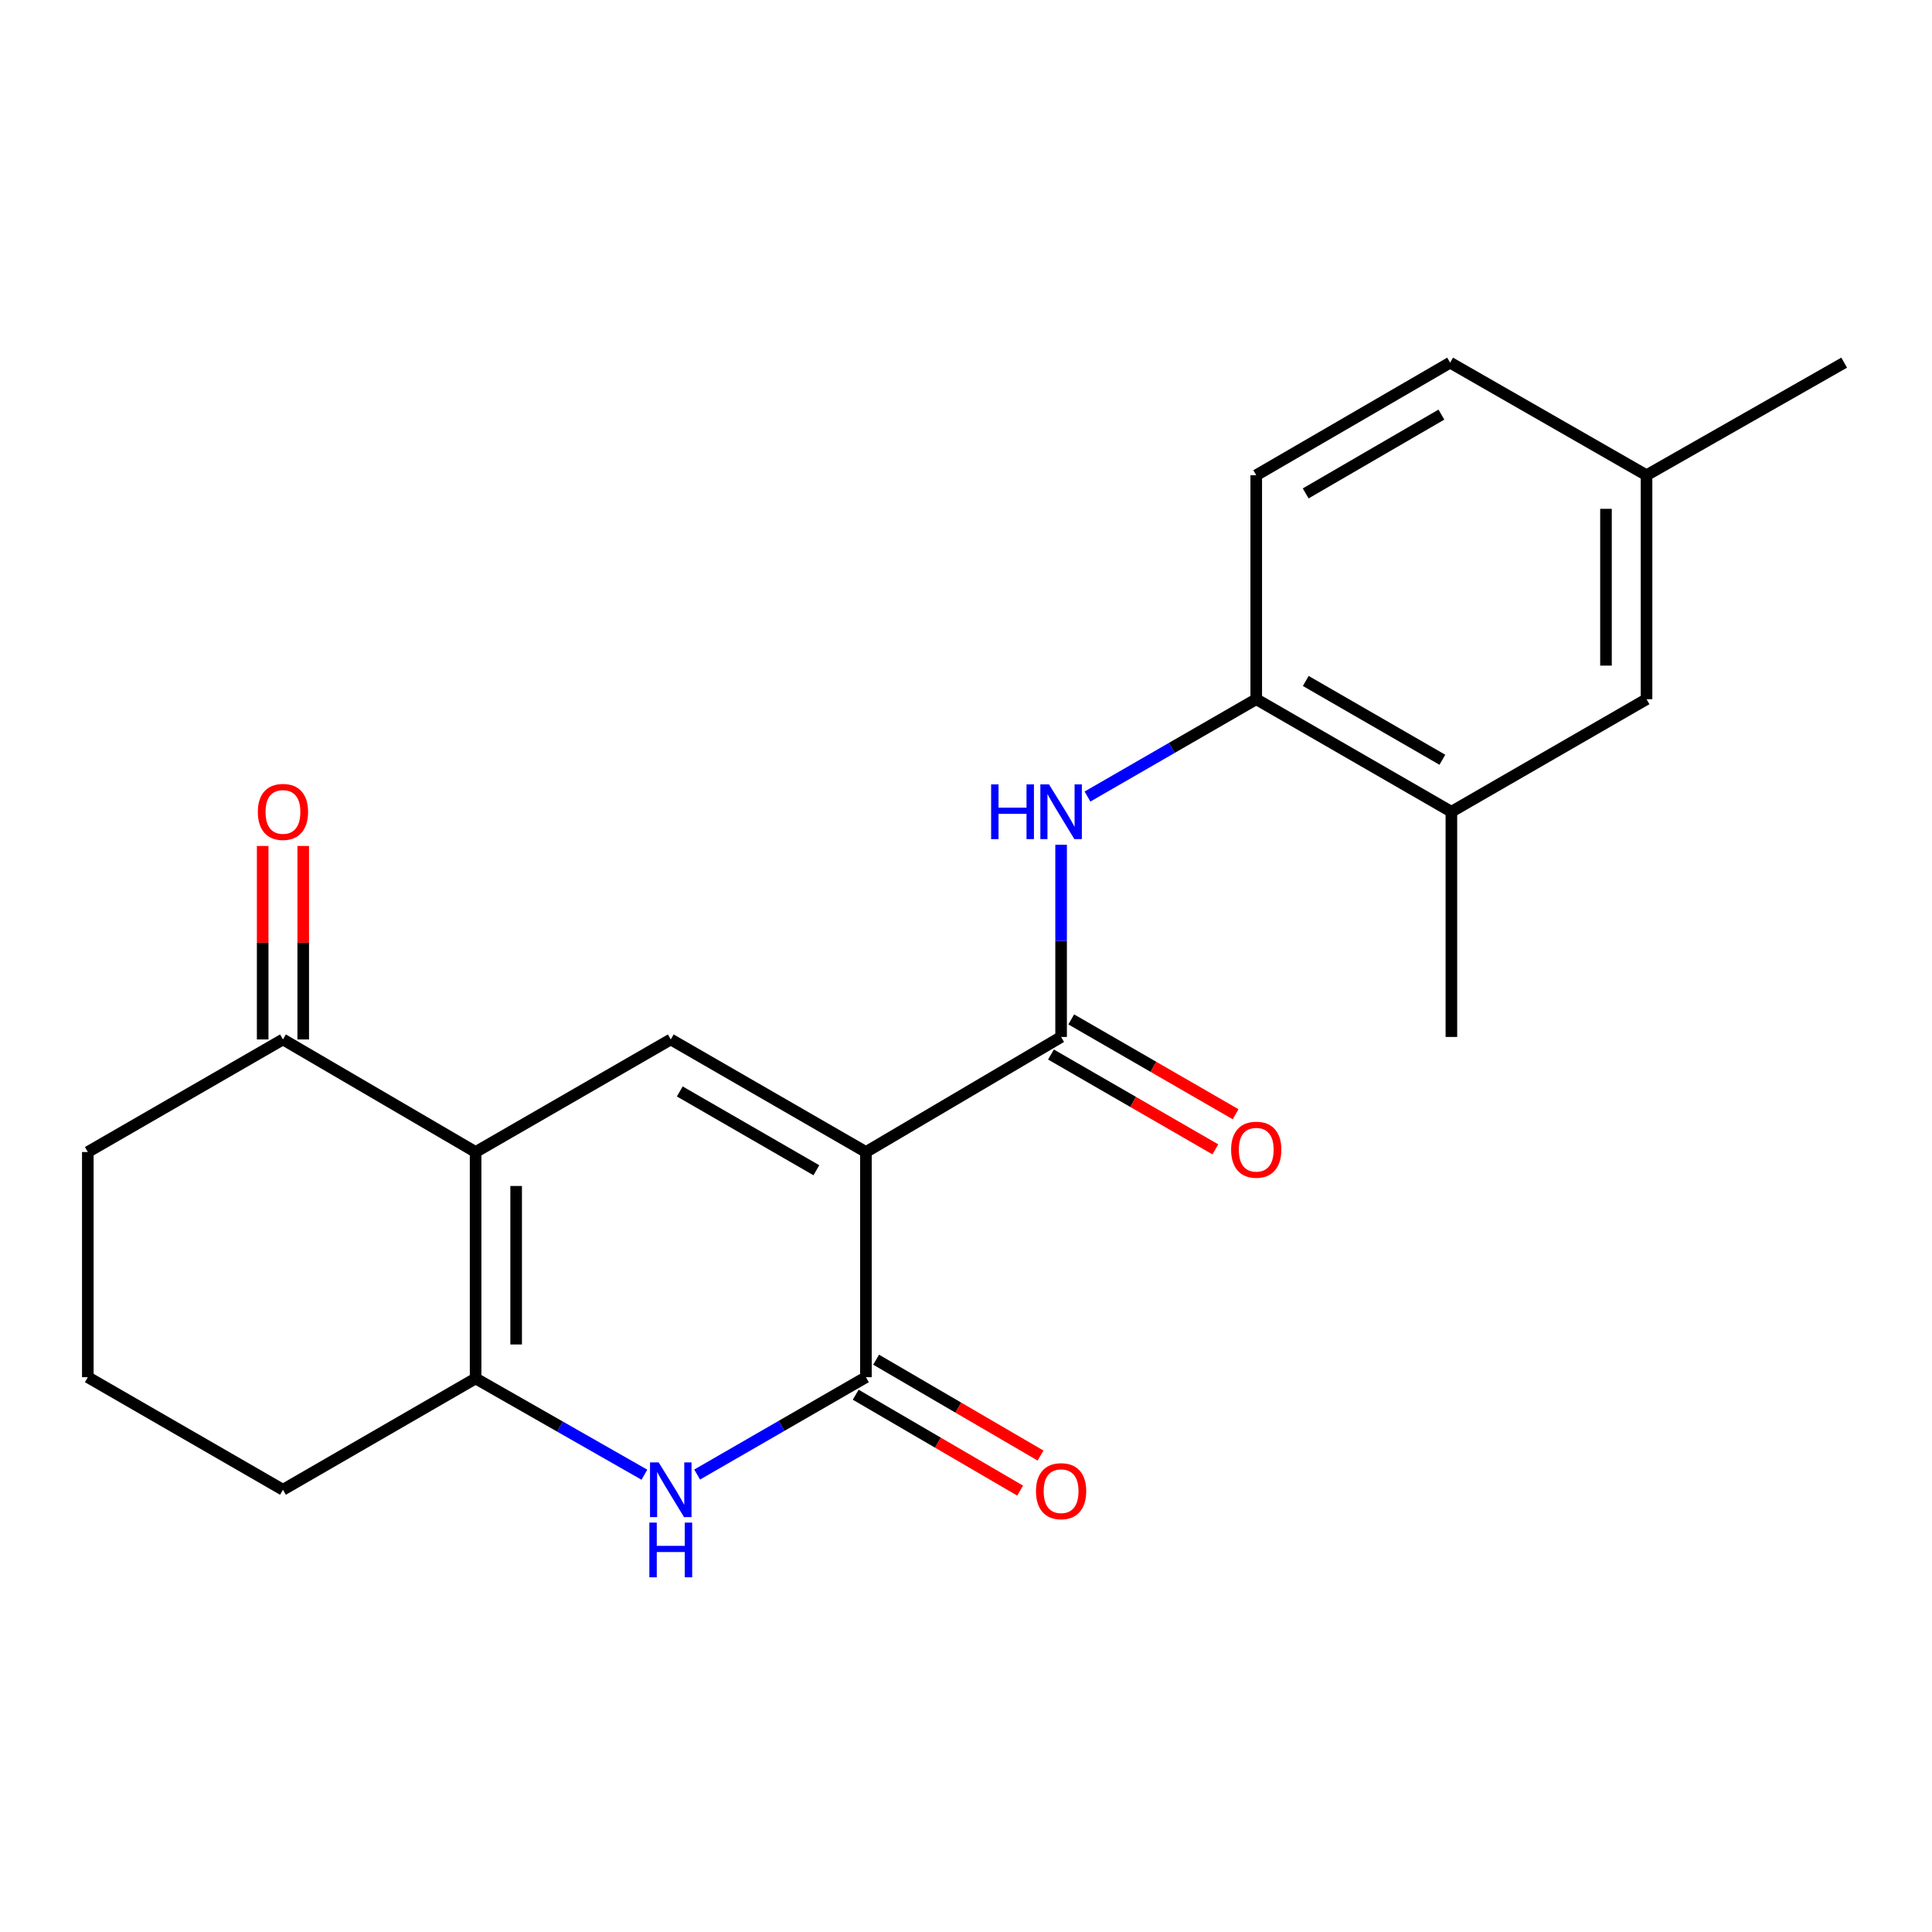 <?xml version='1.0' encoding='iso-8859-1'?>
<svg version='1.1' baseProfile='full'
              xmlns='http://www.w3.org/2000/svg'
                      xmlns:rdkit='http://www.rdkit.org/xml'
                      xmlns:xlink='http://www.w3.org/1999/xlink'
                  xml:space='preserve'
width='1000px' height='1000px' viewBox='0 0 1000 1000'>
<!-- END OF HEADER -->
<rect style='opacity:1.0;fill:#FFFFFF;stroke:none' width='1000' height='1000' x='0' y='0'> </rect>
<path class='bond-1' d='M 448.2,596.284 L 448.2,712.838' style='fill:none;fill-rule:evenodd;stroke:#000000;stroke-width:6px;stroke-linecap:butt;stroke-linejoin:miter;stroke-opacity:1' />
<path class='bond-2' d='M 448.2,596.284 L 347.187,538.013' style='fill:none;fill-rule:evenodd;stroke:#000000;stroke-width:6px;stroke-linecap:butt;stroke-linejoin:miter;stroke-opacity:1' />
<path class='bond-2' d='M 422.561,605.722 L 351.852,564.932' style='fill:none;fill-rule:evenodd;stroke:#000000;stroke-width:6px;stroke-linecap:butt;stroke-linejoin:miter;stroke-opacity:1' />
<path class='bond-4' d='M 448.2,596.284 L 549.224,536.73' style='fill:none;fill-rule:evenodd;stroke:#000000;stroke-width:6px;stroke-linecap:butt;stroke-linejoin:miter;stroke-opacity:1' />
<path class='bond-0' d='M 246.174,596.284 L 347.187,538.013' style='fill:none;fill-rule:evenodd;stroke:#000000;stroke-width:6px;stroke-linecap:butt;stroke-linejoin:miter;stroke-opacity:1' />
<path class='bond-5' d='M 246.174,596.284 L 246.174,713.479' style='fill:none;fill-rule:evenodd;stroke:#000000;stroke-width:6px;stroke-linecap:butt;stroke-linejoin:miter;stroke-opacity:1' />
<path class='bond-5' d='M 267.16,613.863 L 267.16,695.9' style='fill:none;fill-rule:evenodd;stroke:#000000;stroke-width:6px;stroke-linecap:butt;stroke-linejoin:miter;stroke-opacity:1' />
<path class='bond-7' d='M 246.174,596.284 L 146.456,538.013' style='fill:none;fill-rule:evenodd;stroke:#000000;stroke-width:6px;stroke-linecap:butt;stroke-linejoin:miter;stroke-opacity:1' />
<path class='bond-3' d='M 448.2,712.838 L 404.521,738.03' style='fill:none;fill-rule:evenodd;stroke:#000000;stroke-width:6px;stroke-linecap:butt;stroke-linejoin:miter;stroke-opacity:1' />
<path class='bond-3' d='M 404.521,738.03 L 360.842,763.222' style='fill:none;fill-rule:evenodd;stroke:#0000FF;stroke-width:6px;stroke-linecap:butt;stroke-linejoin:miter;stroke-opacity:1' />
<path class='bond-10' d='M 442.914,721.902 L 485.464,746.716' style='fill:none;fill-rule:evenodd;stroke:#000000;stroke-width:6px;stroke-linecap:butt;stroke-linejoin:miter;stroke-opacity:1' />
<path class='bond-10' d='M 485.464,746.716 L 528.014,771.529' style='fill:none;fill-rule:evenodd;stroke:#FF0000;stroke-width:6px;stroke-linecap:butt;stroke-linejoin:miter;stroke-opacity:1' />
<path class='bond-10' d='M 453.485,703.774 L 496.036,728.587' style='fill:none;fill-rule:evenodd;stroke:#000000;stroke-width:6px;stroke-linecap:butt;stroke-linejoin:miter;stroke-opacity:1' />
<path class='bond-10' d='M 496.036,728.587 L 538.586,753.4' style='fill:none;fill-rule:evenodd;stroke:#FF0000;stroke-width:6px;stroke-linecap:butt;stroke-linejoin:miter;stroke-opacity:1' />
<path class='bond-22' d='M 333.54,763.313 L 289.857,738.396' style='fill:none;fill-rule:evenodd;stroke:#0000FF;stroke-width:6px;stroke-linecap:butt;stroke-linejoin:miter;stroke-opacity:1' />
<path class='bond-22' d='M 289.857,738.396 L 246.174,713.479' style='fill:none;fill-rule:evenodd;stroke:#000000;stroke-width:6px;stroke-linecap:butt;stroke-linejoin:miter;stroke-opacity:1' />
<path class='bond-6' d='M 549.224,536.73 L 549.224,486.985' style='fill:none;fill-rule:evenodd;stroke:#000000;stroke-width:6px;stroke-linecap:butt;stroke-linejoin:miter;stroke-opacity:1' />
<path class='bond-6' d='M 549.224,486.985 L 549.224,437.239' style='fill:none;fill-rule:evenodd;stroke:#0000FF;stroke-width:6px;stroke-linecap:butt;stroke-linejoin:miter;stroke-opacity:1' />
<path class='bond-11' d='M 543.98,545.819 L 586.523,570.364' style='fill:none;fill-rule:evenodd;stroke:#000000;stroke-width:6px;stroke-linecap:butt;stroke-linejoin:miter;stroke-opacity:1' />
<path class='bond-11' d='M 586.523,570.364 L 629.066,594.908' style='fill:none;fill-rule:evenodd;stroke:#FF0000;stroke-width:6px;stroke-linecap:butt;stroke-linejoin:miter;stroke-opacity:1' />
<path class='bond-11' d='M 554.468,527.642 L 597.011,552.186' style='fill:none;fill-rule:evenodd;stroke:#000000;stroke-width:6px;stroke-linecap:butt;stroke-linejoin:miter;stroke-opacity:1' />
<path class='bond-11' d='M 597.011,552.186 L 639.553,576.731' style='fill:none;fill-rule:evenodd;stroke:#FF0000;stroke-width:6px;stroke-linecap:butt;stroke-linejoin:miter;stroke-opacity:1' />
<path class='bond-16' d='M 246.174,713.479 L 146.456,771.098' style='fill:none;fill-rule:evenodd;stroke:#000000;stroke-width:6px;stroke-linecap:butt;stroke-linejoin:miter;stroke-opacity:1' />
<path class='bond-8' d='M 562.879,412.288 L 606.552,387.097' style='fill:none;fill-rule:evenodd;stroke:#0000FF;stroke-width:6px;stroke-linecap:butt;stroke-linejoin:miter;stroke-opacity:1' />
<path class='bond-8' d='M 606.552,387.097 L 650.225,361.905' style='fill:none;fill-rule:evenodd;stroke:#000000;stroke-width:6px;stroke-linecap:butt;stroke-linejoin:miter;stroke-opacity:1' />
<path class='bond-13' d='M 156.949,538.013 L 156.949,487.942' style='fill:none;fill-rule:evenodd;stroke:#000000;stroke-width:6px;stroke-linecap:butt;stroke-linejoin:miter;stroke-opacity:1' />
<path class='bond-13' d='M 156.949,487.942 L 156.949,437.871' style='fill:none;fill-rule:evenodd;stroke:#FF0000;stroke-width:6px;stroke-linecap:butt;stroke-linejoin:miter;stroke-opacity:1' />
<path class='bond-13' d='M 135.963,538.013 L 135.963,487.942' style='fill:none;fill-rule:evenodd;stroke:#000000;stroke-width:6px;stroke-linecap:butt;stroke-linejoin:miter;stroke-opacity:1' />
<path class='bond-13' d='M 135.963,487.942 L 135.963,437.871' style='fill:none;fill-rule:evenodd;stroke:#FF0000;stroke-width:6px;stroke-linecap:butt;stroke-linejoin:miter;stroke-opacity:1' />
<path class='bond-18' d='M 146.456,538.013 L 45.455,596.284' style='fill:none;fill-rule:evenodd;stroke:#000000;stroke-width:6px;stroke-linecap:butt;stroke-linejoin:miter;stroke-opacity:1' />
<path class='bond-9' d='M 650.225,361.905 L 751.238,420.165' style='fill:none;fill-rule:evenodd;stroke:#000000;stroke-width:6px;stroke-linecap:butt;stroke-linejoin:miter;stroke-opacity:1' />
<path class='bond-9' d='M 675.862,352.465 L 746.571,393.247' style='fill:none;fill-rule:evenodd;stroke:#000000;stroke-width:6px;stroke-linecap:butt;stroke-linejoin:miter;stroke-opacity:1' />
<path class='bond-14' d='M 650.225,361.905 L 650.225,245.981' style='fill:none;fill-rule:evenodd;stroke:#000000;stroke-width:6px;stroke-linecap:butt;stroke-linejoin:miter;stroke-opacity:1' />
<path class='bond-12' d='M 751.238,420.165 L 852.239,361.905' style='fill:none;fill-rule:evenodd;stroke:#000000;stroke-width:6px;stroke-linecap:butt;stroke-linejoin:miter;stroke-opacity:1' />
<path class='bond-20' d='M 751.238,420.165 L 751.238,536.73' style='fill:none;fill-rule:evenodd;stroke:#000000;stroke-width:6px;stroke-linecap:butt;stroke-linejoin:miter;stroke-opacity:1' />
<path class='bond-24' d='M 852.239,361.905 L 852.239,245.981' style='fill:none;fill-rule:evenodd;stroke:#000000;stroke-width:6px;stroke-linecap:butt;stroke-linejoin:miter;stroke-opacity:1' />
<path class='bond-24' d='M 831.253,344.517 L 831.253,263.37' style='fill:none;fill-rule:evenodd;stroke:#000000;stroke-width:6px;stroke-linecap:butt;stroke-linejoin:miter;stroke-opacity:1' />
<path class='bond-17' d='M 650.225,245.981 L 750.585,187.71' style='fill:none;fill-rule:evenodd;stroke:#000000;stroke-width:6px;stroke-linecap:butt;stroke-linejoin:miter;stroke-opacity:1' />
<path class='bond-17' d='M 675.816,255.389 L 746.068,214.599' style='fill:none;fill-rule:evenodd;stroke:#000000;stroke-width:6px;stroke-linecap:butt;stroke-linejoin:miter;stroke-opacity:1' />
<path class='bond-15' d='M 852.239,245.981 L 750.585,187.71' style='fill:none;fill-rule:evenodd;stroke:#000000;stroke-width:6px;stroke-linecap:butt;stroke-linejoin:miter;stroke-opacity:1' />
<path class='bond-21' d='M 852.239,245.981 L 954.545,187.71' style='fill:none;fill-rule:evenodd;stroke:#000000;stroke-width:6px;stroke-linecap:butt;stroke-linejoin:miter;stroke-opacity:1' />
<path class='bond-23' d='M 146.456,771.098 L 45.455,712.838' style='fill:none;fill-rule:evenodd;stroke:#000000;stroke-width:6px;stroke-linecap:butt;stroke-linejoin:miter;stroke-opacity:1' />
<path class='bond-19' d='M 45.455,596.284 L 45.455,712.838' style='fill:none;fill-rule:evenodd;stroke:#000000;stroke-width:6px;stroke-linecap:butt;stroke-linejoin:miter;stroke-opacity:1' />
<path  class='atom-4' d='M 340.927 756.938
L 350.207 771.938
Q 351.127 773.418, 352.607 776.098
Q 354.087 778.778, 354.167 778.938
L 354.167 756.938
L 357.927 756.938
L 357.927 785.258
L 354.047 785.258
L 344.087 768.858
Q 342.927 766.938, 341.687 764.738
Q 340.487 762.538, 340.127 761.858
L 340.127 785.258
L 336.447 785.258
L 336.447 756.938
L 340.927 756.938
' fill='#0000FF'/>
<path  class='atom-4' d='M 336.107 788.09
L 339.947 788.09
L 339.947 800.13
L 354.427 800.13
L 354.427 788.09
L 358.267 788.09
L 358.267 816.41
L 354.427 816.41
L 354.427 803.33
L 339.947 803.33
L 339.947 816.41
L 336.107 816.41
L 336.107 788.09
' fill='#0000FF'/>
<path  class='atom-7' d='M 513.004 406.005
L 516.844 406.005
L 516.844 418.045
L 531.324 418.045
L 531.324 406.005
L 535.164 406.005
L 535.164 434.325
L 531.324 434.325
L 531.324 421.245
L 516.844 421.245
L 516.844 434.325
L 513.004 434.325
L 513.004 406.005
' fill='#0000FF'/>
<path  class='atom-7' d='M 542.964 406.005
L 552.244 421.005
Q 553.164 422.485, 554.644 425.165
Q 556.124 427.845, 556.204 428.005
L 556.204 406.005
L 559.964 406.005
L 559.964 434.325
L 556.084 434.325
L 546.124 417.925
Q 544.964 416.005, 543.724 413.805
Q 542.524 411.605, 542.164 410.925
L 542.164 434.325
L 538.484 434.325
L 538.484 406.005
L 542.964 406.005
' fill='#0000FF'/>
<path  class='atom-11' d='M 536.224 771.831
Q 536.224 765.031, 539.584 761.231
Q 542.944 757.431, 549.224 757.431
Q 555.504 757.431, 558.864 761.231
Q 562.224 765.031, 562.224 771.831
Q 562.224 778.711, 558.824 782.631
Q 555.424 786.511, 549.224 786.511
Q 542.984 786.511, 539.584 782.631
Q 536.224 778.751, 536.224 771.831
M 549.224 783.311
Q 553.544 783.311, 555.864 780.431
Q 558.224 777.511, 558.224 771.831
Q 558.224 766.271, 555.864 763.471
Q 553.544 760.631, 549.224 760.631
Q 544.904 760.631, 542.544 763.431
Q 540.224 766.231, 540.224 771.831
Q 540.224 777.551, 542.544 780.431
Q 544.904 783.311, 549.224 783.311
' fill='#FF0000'/>
<path  class='atom-12' d='M 637.225 595.082
Q 637.225 588.282, 640.585 584.482
Q 643.945 580.682, 650.225 580.682
Q 656.505 580.682, 659.865 584.482
Q 663.225 588.282, 663.225 595.082
Q 663.225 601.962, 659.825 605.882
Q 656.425 609.762, 650.225 609.762
Q 643.985 609.762, 640.585 605.882
Q 637.225 602.002, 637.225 595.082
M 650.225 606.562
Q 654.545 606.562, 656.865 603.682
Q 659.225 600.762, 659.225 595.082
Q 659.225 589.522, 656.865 586.722
Q 654.545 583.882, 650.225 583.882
Q 645.905 583.882, 643.545 586.682
Q 641.225 589.482, 641.225 595.082
Q 641.225 600.802, 643.545 603.682
Q 645.905 606.562, 650.225 606.562
' fill='#FF0000'/>
<path  class='atom-14' d='M 133.456 420.245
Q 133.456 413.445, 136.816 409.645
Q 140.176 405.845, 146.456 405.845
Q 152.736 405.845, 156.096 409.645
Q 159.456 413.445, 159.456 420.245
Q 159.456 427.125, 156.056 431.045
Q 152.656 434.925, 146.456 434.925
Q 140.216 434.925, 136.816 431.045
Q 133.456 427.165, 133.456 420.245
M 146.456 431.725
Q 150.776 431.725, 153.096 428.845
Q 155.456 425.925, 155.456 420.245
Q 155.456 414.685, 153.096 411.885
Q 150.776 409.045, 146.456 409.045
Q 142.136 409.045, 139.776 411.845
Q 137.456 414.645, 137.456 420.245
Q 137.456 425.965, 139.776 428.845
Q 142.136 431.725, 146.456 431.725
' fill='#FF0000'/>
</svg>
